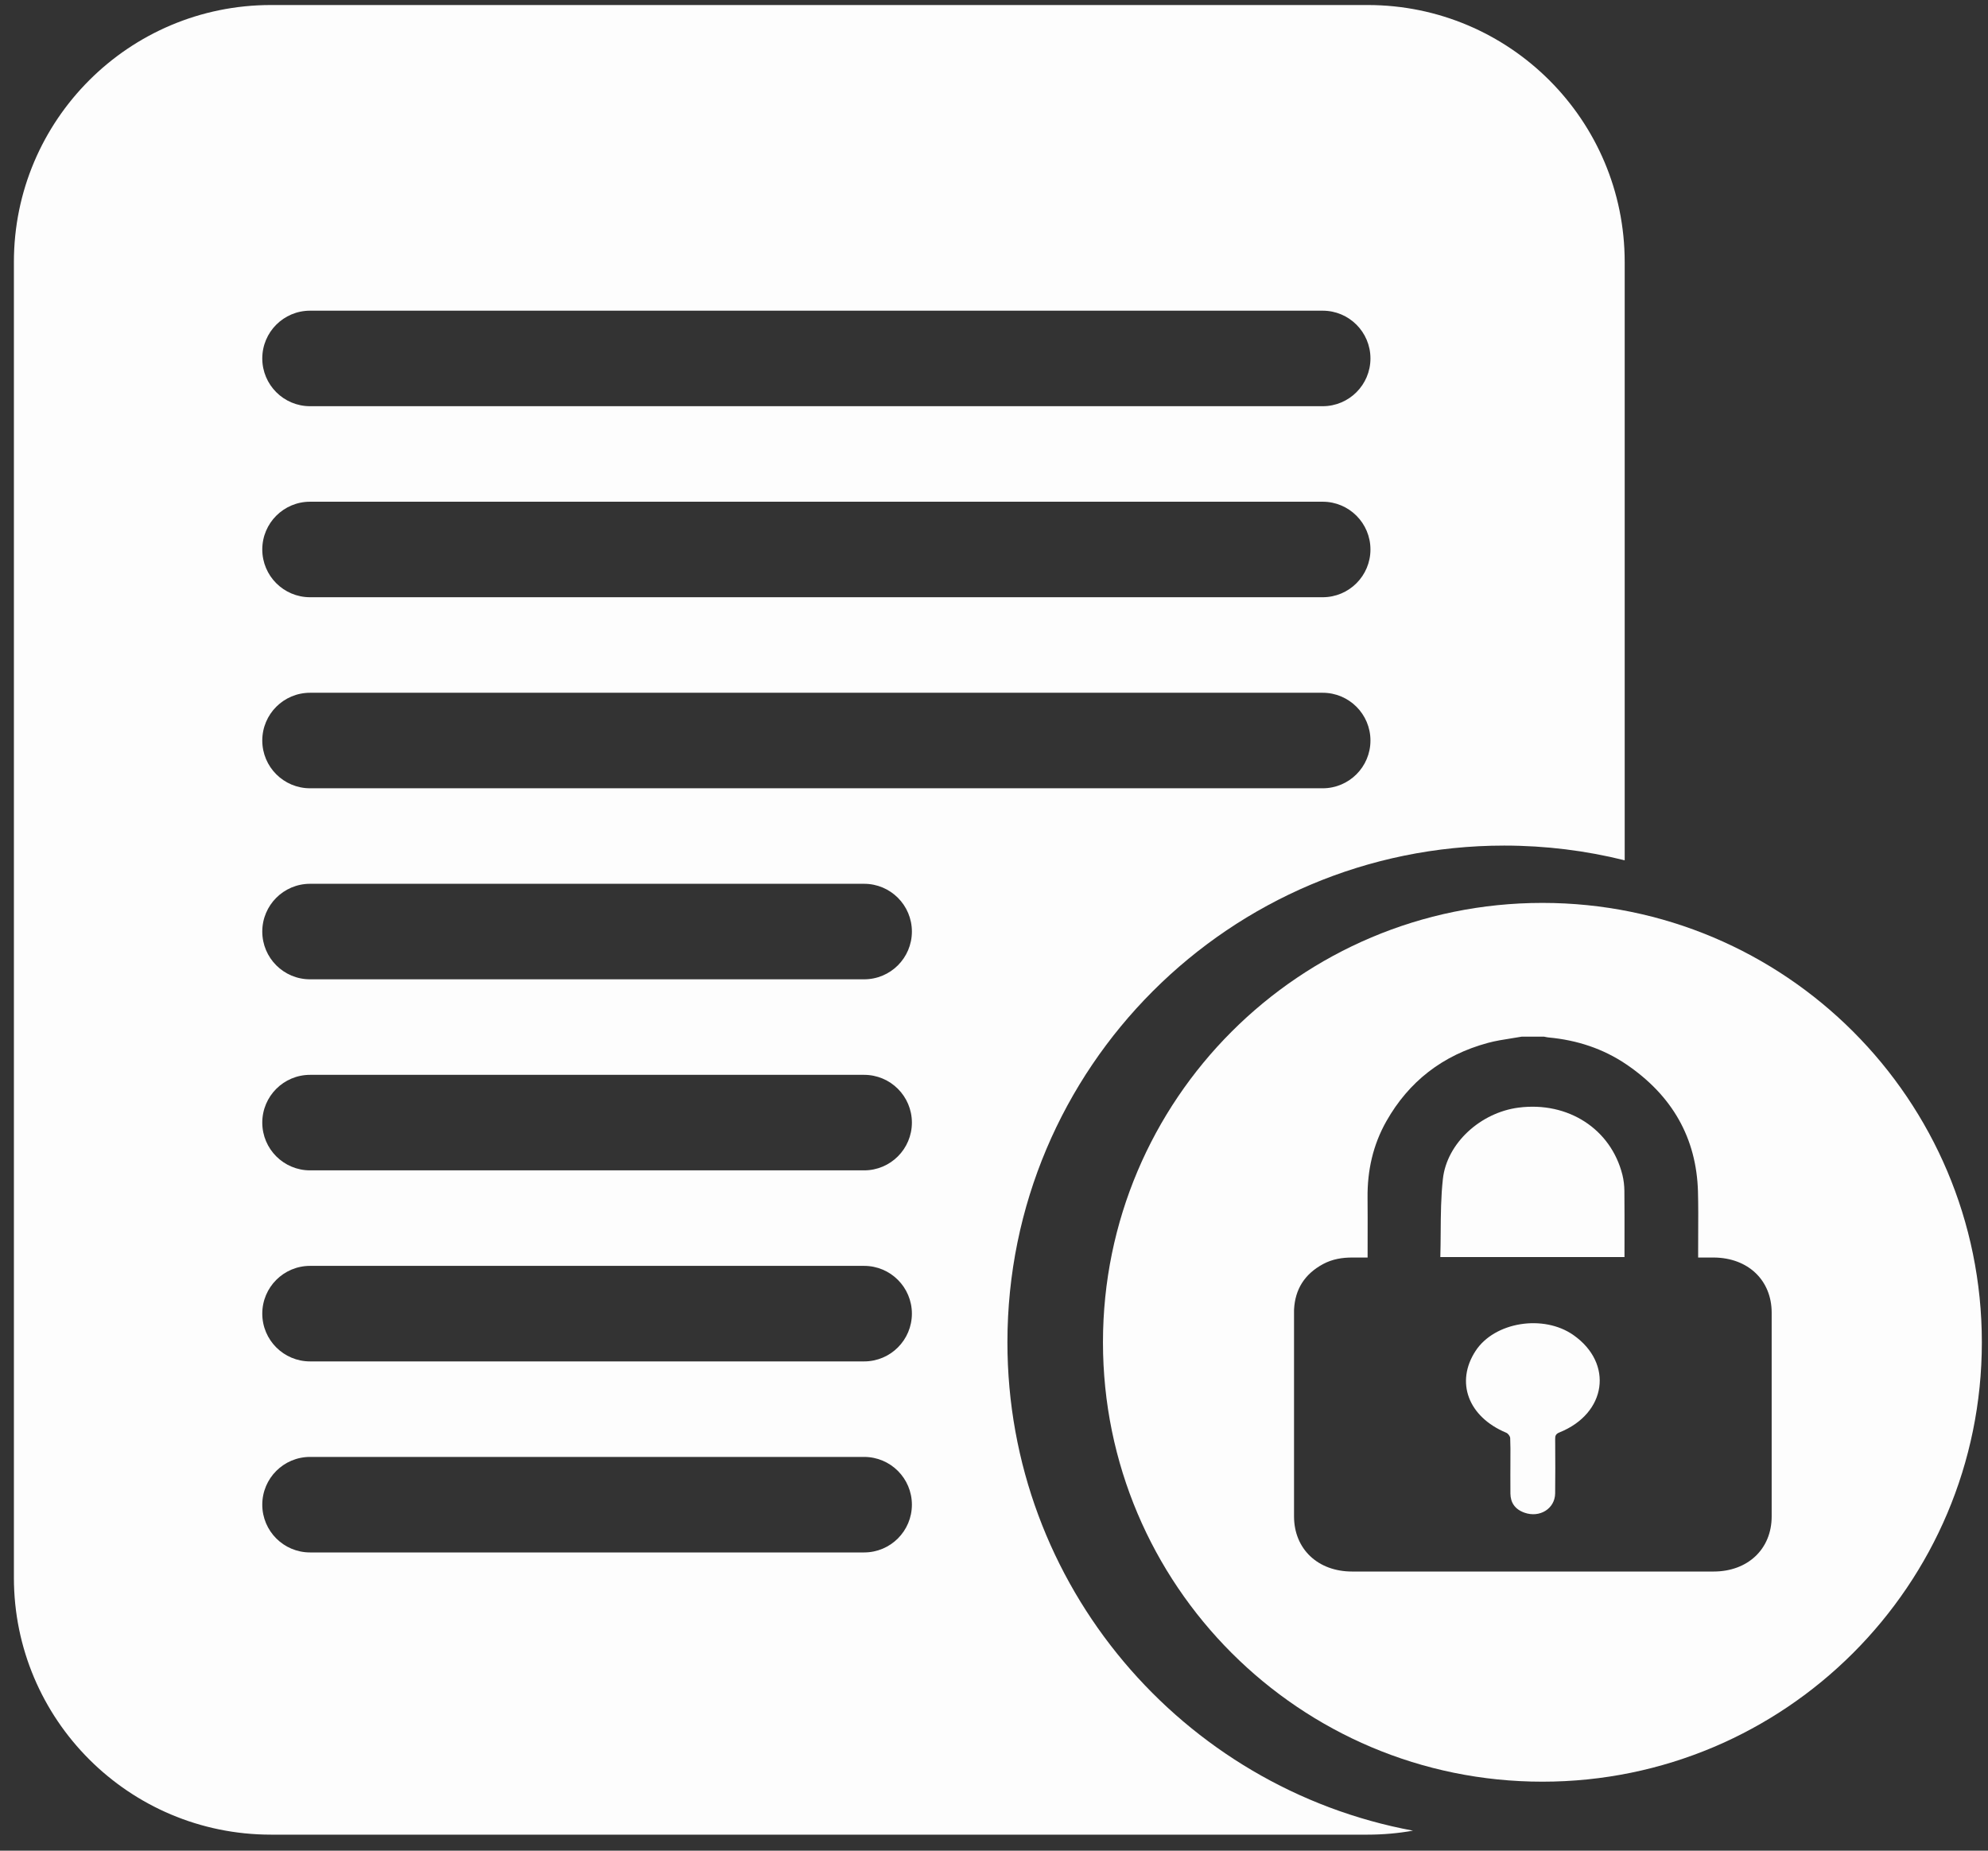 <svg width="116" height="108" viewBox="0 0 116 108" fill="none" xmlns="http://www.w3.org/2000/svg">
<rect x="0" y="0" width="116" height="108" fill="#333333" stroke="none"/>
<path fill-rule="evenodd" clip-rule="evenodd" d="M15.811 0.293C7.527 0.293 0.811 7.009 0.811 15.293V92.065C0.811 100.349 7.527 107.065 15.811 107.065H79.801C80.705 107.065 81.59 106.985 82.45 106.832C68.982 104.334 58.783 92.524 58.783 78.333C58.783 62.324 71.761 49.346 87.77 49.346C90.195 49.346 92.55 49.644 94.801 50.205V15.293C94.801 7.009 88.085 0.293 79.801 0.293H15.811ZM18.091 18.131C16.552 18.131 15.304 19.378 15.304 20.918C15.304 22.457 16.552 23.705 18.091 23.705H77.179C78.718 23.705 79.966 22.457 79.966 20.918C79.966 19.378 78.718 18.131 77.179 18.131H18.091ZM15.304 32.066C15.304 30.527 16.552 29.279 18.091 29.279H77.179C78.718 29.279 79.966 30.527 79.966 32.066C79.966 33.605 78.718 34.853 77.179 34.853H18.091C16.552 34.853 15.304 33.605 15.304 32.066ZM18.091 40.428C16.552 40.428 15.304 41.675 15.304 43.215C15.304 44.754 16.552 46.002 18.091 46.002H77.179C78.718 46.002 79.966 44.754 79.966 43.215C79.966 41.675 78.718 40.428 77.179 40.428H18.091ZM15.304 54.363C15.304 52.824 16.552 51.576 18.091 51.576H50.422C51.961 51.576 53.209 52.824 53.209 54.363C53.209 55.903 51.961 57.15 50.422 57.15H18.091C16.552 57.15 15.304 55.903 15.304 54.363ZM18.091 62.725C16.552 62.725 15.304 63.973 15.304 65.512C15.304 67.051 16.552 68.299 18.091 68.299H50.422C51.961 68.299 53.209 67.051 53.209 65.512C53.209 63.973 51.961 62.725 50.422 62.725H18.091ZM15.304 76.66C15.304 75.121 16.552 73.873 18.091 73.873H50.422C51.961 73.873 53.209 75.121 53.209 76.66C53.209 78.2 51.961 79.448 50.422 79.448H18.091C16.552 79.448 15.304 78.2 15.304 76.66ZM18.091 85.022C16.552 85.022 15.304 86.27 15.304 87.809C15.304 89.348 16.552 90.596 18.091 90.596H50.422C51.961 90.596 53.209 89.348 53.209 87.809C53.209 86.27 51.961 85.022 50.422 85.022H18.091Z" fill="#FDFDFD"/>
<path fill-rule="evenodd" clip-rule="evenodd" d="M90 103.974C104.161 103.974 115.641 92.494 115.641 78.333C115.641 64.171 104.161 52.691 90 52.691C75.838 52.691 64.358 64.171 64.358 78.333C64.358 92.494 75.838 103.974 90 103.974ZM88.801 60.495H90.085C90.114 60.5 90.143 60.506 90.172 60.512L90.172 60.512C90.236 60.525 90.3 60.538 90.365 60.544C92.016 60.697 93.544 61.197 94.892 62.111C97.574 63.929 98.993 66.411 99.077 69.551C99.098 70.347 99.094 71.144 99.09 71.94V71.94C99.088 72.302 99.086 72.665 99.087 73.026V73.386C99.203 73.386 99.314 73.386 99.421 73.385L99.422 73.385H99.422C99.629 73.385 99.824 73.384 100.02 73.386C102.009 73.408 103.377 74.717 103.377 76.606C103.378 80.569 103.378 84.531 103.377 88.494C103.377 90.394 101.989 91.71 99.988 91.71C92.957 91.711 85.925 91.711 78.895 91.71C76.895 91.71 75.508 90.393 75.507 88.493C75.506 85.85 75.507 83.209 75.507 80.567V80.567L75.507 80.546C75.507 79.232 75.507 77.918 75.507 76.604C75.507 76.586 75.507 76.567 75.507 76.549V76.549C75.506 76.506 75.506 76.464 75.508 76.421C75.567 75.246 76.117 74.353 77.203 73.767C77.74 73.478 78.322 73.382 78.93 73.386C79.117 73.387 79.304 73.387 79.497 73.386H79.497C79.596 73.386 79.697 73.386 79.8 73.386C79.8 73.014 79.8 72.648 79.801 72.285C79.803 71.473 79.805 70.68 79.797 69.887C79.783 68.315 80.109 66.818 80.896 65.429C82.2 63.126 84.167 61.577 86.825 60.859C87.266 60.74 87.723 60.669 88.179 60.597L88.179 60.597C88.387 60.565 88.594 60.532 88.801 60.495ZM84.044 73.357H94.789C94.789 73.009 94.79 72.664 94.79 72.319C94.791 71.369 94.793 70.43 94.783 69.491C94.78 69.179 94.742 68.86 94.667 68.557C93.994 65.882 91.496 64.268 88.613 64.637C86.407 64.919 84.426 66.698 84.193 68.798C84.078 69.83 84.071 70.873 84.064 71.927C84.06 72.402 84.057 72.879 84.043 73.358L84.044 73.357ZM88.132 85.56C88.132 85.421 88.132 85.281 88.133 85.142V85.142C88.136 84.736 88.138 84.329 88.12 83.923C88.115 83.814 88 83.656 87.885 83.609C85.672 82.683 84.909 80.662 86.099 78.837C87.203 77.144 90.064 76.682 91.815 77.915C94.161 79.566 93.745 82.485 90.997 83.591C90.77 83.682 90.743 83.799 90.744 83.978L90.746 84.233V84.233C90.751 85.206 90.757 86.179 90.743 87.152C90.731 88.041 89.844 88.593 88.953 88.276C88.383 88.073 88.14 87.675 88.133 87.164C88.128 86.79 88.129 86.415 88.13 86.041L88.13 86.04C88.131 85.88 88.132 85.72 88.132 85.56Z" fill="#FDFDFD"/>
</svg>
